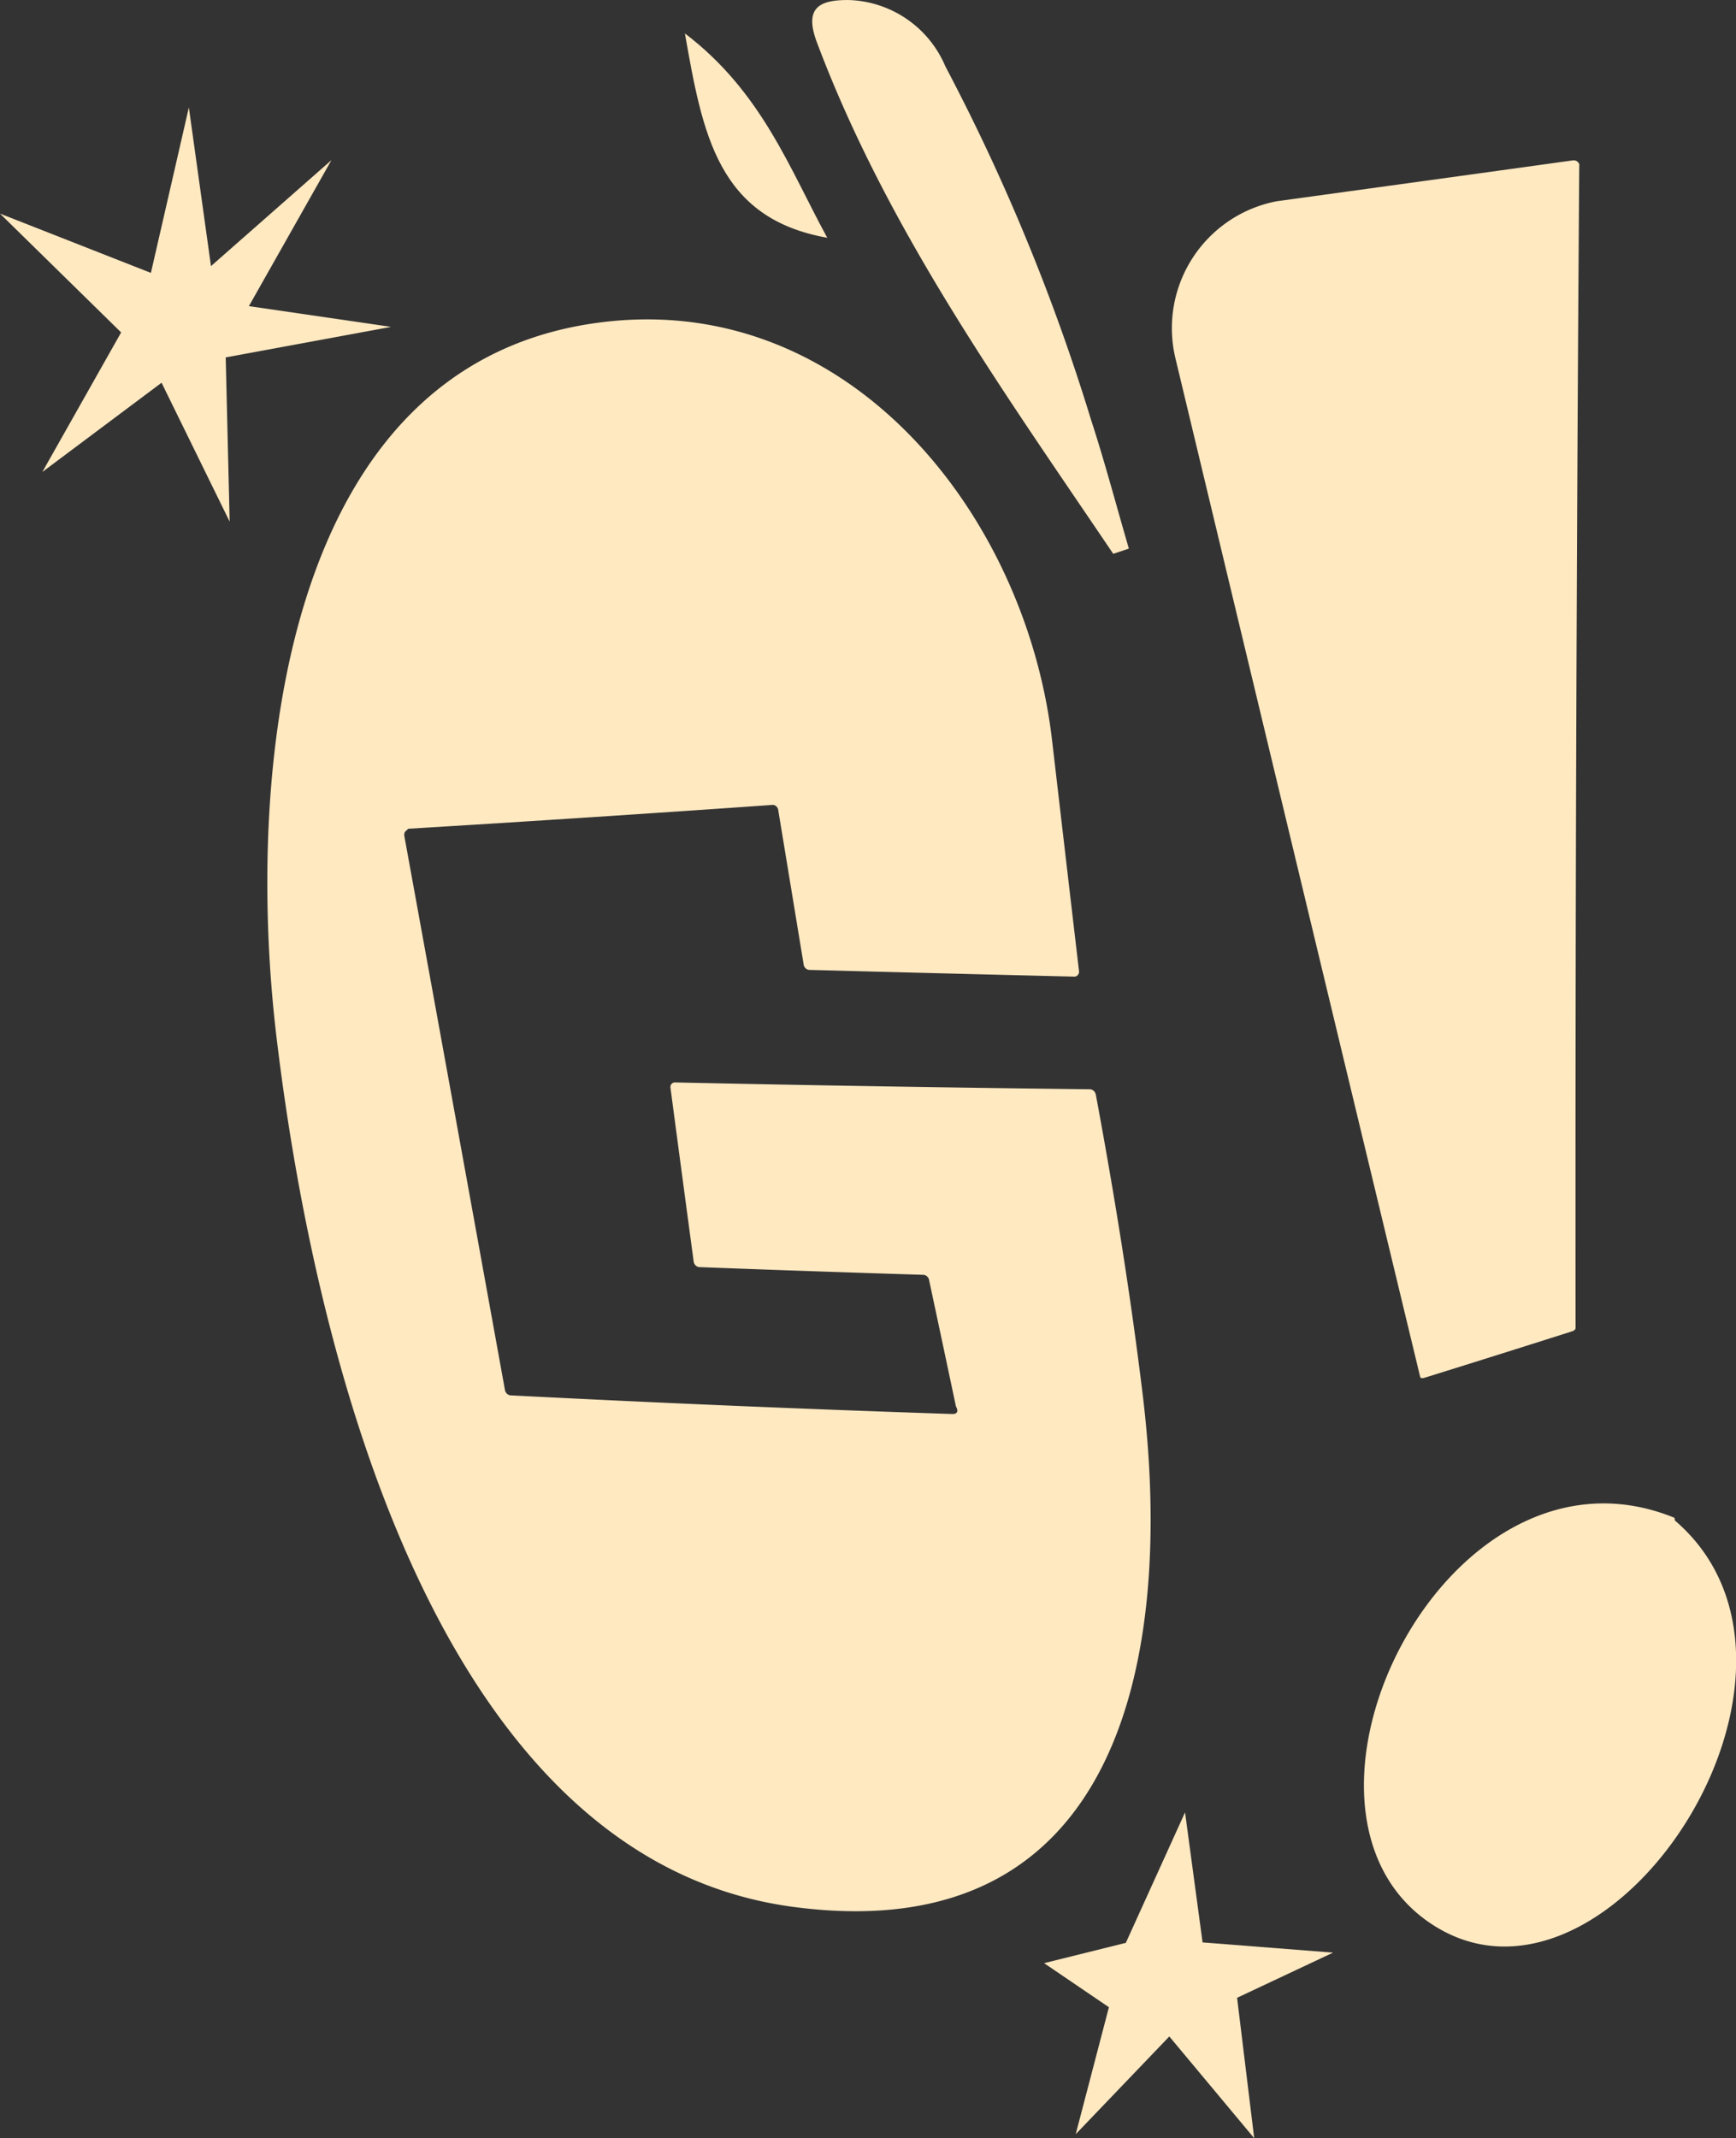 <svg xmlns="http://www.w3.org/2000/svg" xmlns:xlink="http://www.w3.org/1999/xlink" width="54.069" height="66.575" viewBox="0 0 54.069 66.575">
  <rect x="0" y="0" width="54.069" height="66.575" fill="#333333" stroke="none"/>
  <defs>
    <clipPath id="clip-path">
      <rect id="Rectangle_61" data-name="Rectangle 61" width="54.069" height="66.575" fill="#ffe9c1"/>
    </clipPath>
  </defs>
  <g id="Group_148" data-name="Group 148" transform="translate(0 0)">
    <g id="Group_147" data-name="Group 147" transform="translate(0 0)" clip-path="url(#clip-path)">
      <path id="Path_1303" data-name="Path 1303" d="M26.921,2.1q-.131,18.091-.115,36.184c.01.087-.072.115-.156.141-1.8.571-2.7.855-4.51,1.419-.085.026-.166.051-.179-.038Q18.145,23.976,14.351,8.143A4.024,4.024,0,0,1,17.5,3.223q4.618-.634,9.228-1.273a.183.183,0,0,1,.2.149M29.9,44.3c5.463,4.682-1.99,16.094-7.5,12.616-5.532-3.493.353-15.613,7.486-12.7Z" transform="translate(22.266 3.043)" fill="#ffe9c1"/>
      <path id="Path_1304" data-name="Path 1304" d="M29.055,28.021c.574,3.081,1.076,6.19,1.455,9.3,1,8.152-.648,17.377-10.913,15.987C8.279,51.774,4.624,35.364,3.533,26.2c-.948-7.97.026-21.132,10.319-22.249,7.607-.825,13.031,6.073,13.84,13.036q.419,3.6.84,7.192a.153.153,0,0,1-.131.169q-4.138-.1-8.278-.21a.193.193,0,0,1-.166-.159c-.318-1.931-.476-2.894-.794-4.82A.184.184,0,0,0,19,19q-5.678.4-11.361.743c-.064.077-.138.079-.12.231Q9.091,28.6,10.653,37.224a.2.2,0,0,0,.166.161q6.877.353,13.759.581c.149.008.213-.072.12-.238-.333-1.575-.5-2.359-.835-3.929a.2.2,0,0,0-.166-.166q-3.5-.108-7-.241a.2.2,0,0,1-.166-.164q-.365-2.712-.725-5.43a.142.142,0,0,1,.131-.156q6.473.138,12.947.213a.2.2,0,0,1,.169.166" transform="translate(5.075 6.061)" fill="#ffe9c1"/>
      <path id="Path_1305" data-name="Path 1305" d="M4.7,6.455,0,4.609l3.773,3.7L1.319,12.653,5.032,9.875,7.153,14.2,7.03,9.086l5.148-.95L7.752,7.49l2.571-4.546-3.752,3.3-.689-4.94Z" transform="translate(0 2.042)" fill="#ffe9c1"/>
      <path id="Path_1306" data-name="Path 1306" d="M17.09,22.033l.546,4.049L21.7,26.4l-2.989,1.406.533,4.372L16.6,29.01l-2.915,3.043L14.719,28.1,12.7,26.728l2.546-.633Z" transform="translate(19.819 34.398)" fill="#ffe9c1"/>
      <path id="Path_1307" data-name="Path 1307" d="M19.253,17.244c-3.44-5.092-7.033-10.088-9.228-15.92-.415-1.1.087-1.332,1-1.324a3.382,3.382,0,0,1,3,2.067,63.092,63.092,0,0,1,4.533,10.992c.433,1.327.789,2.679,1.181,4.021l-.487.164" transform="translate(15.42 0.001)" fill="#ffe9c1"/>
      <path id="Path_1308" data-name="Path 1308" d="M12.762,6.768C9.356,6.166,8.88,3.541,8.329.406c2.392,1.818,3.253,4.2,4.433,6.362" transform="translate(13.003 0.635)" fill="#ffe9c1"/>
    </g>
  </g>
</svg>
